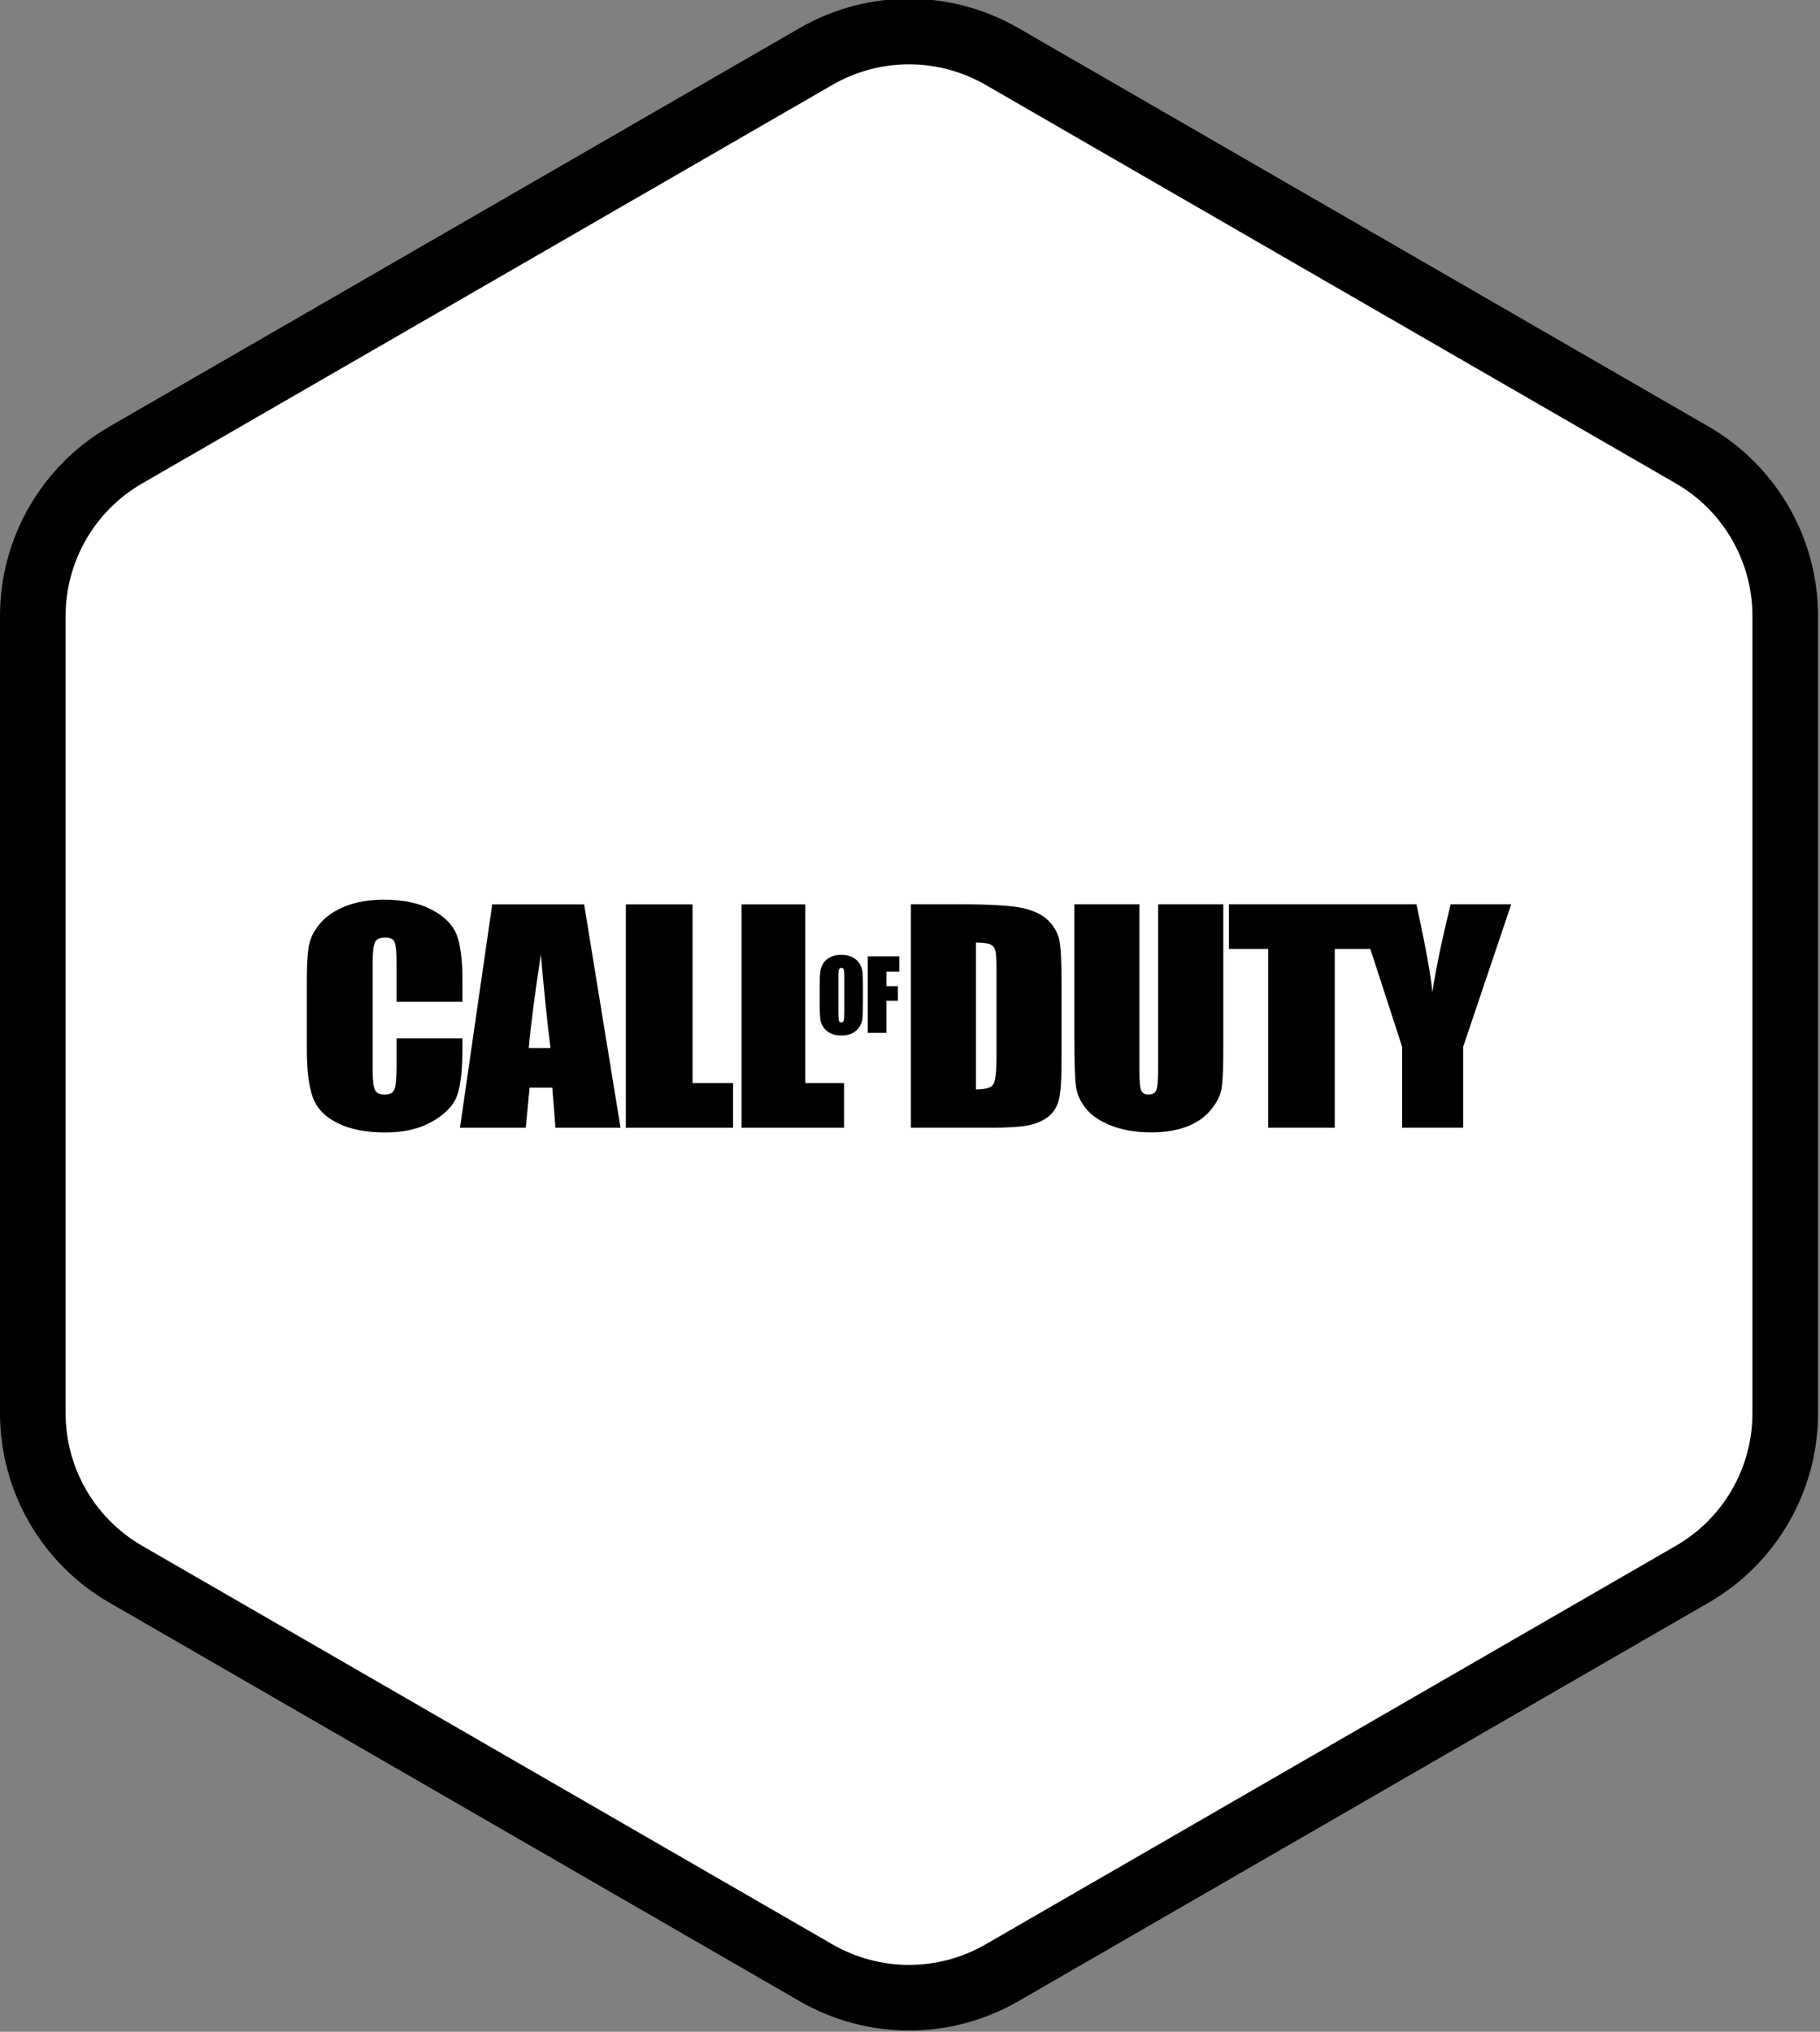 <?xml version="1.0" encoding="UTF-8" standalone="no"?>
<!DOCTYPE svg PUBLIC "-//W3C//DTD SVG 1.1//EN" "http://www.w3.org/Graphics/SVG/1.1/DTD/svg11.dtd">
<!-- Created with Vectornator (http://vectornator.io/) -->
<svg height="100%" stroke-miterlimit="10" style="fill-rule:nonzero;clip-rule:evenodd;stroke-linecap:round;stroke-linejoin:round;" version="1.1" viewBox="0 0 86 96" width="100%" xml:space="preserve" xmlns="http://www.w3.org/2000/svg" xmlns:xlink="http://www.w3.org/1999/xlink">
<rect x="0" y="0" width="86" height="96" fill="#808080" stroke="none"/>
<defs/>
<clipPath id="ArtboardFrame">
<rect height="96" width="86" x="0" y="0"/>
</clipPath>
<g clip-path="url(#ArtboardFrame)" id="Layer-1">
<g opacity="0">
<path d="M39 2.25C41.475 0.821 44.525 0.821 47 2.25L80.569 21.631C83.044 23.06 84.569 25.701 84.569 28.559L84.569 67.322C84.569 70.18 83.044 72.821 80.569 74.25L47 93.631C44.525 95.06 41.475 95.06 39 93.631L5.431 74.25C2.955 72.821 1.431 70.18 1.431 67.322L1.431 28.559C1.431 25.701 2.955 23.06 5.431 21.631L39 2.25Z" fill="#ffffff" fill-rule="nonzero" opacity="1" stroke="none"/>
<path d="M30.661 30.422C26.567 30.297 23.866 34.179 26.167 39.048C26.21 39.108 26.21 39.108 26.207 39.142C25.745 44.835 32.802 62.559 43.806 65.461C52.508 62.952 62.488 48.907 60.994 35.534C55.828 31.497 40.665 29.863 34.626 32.208C33.388 30.962 31.994 30.463 30.661 30.422ZM30.503 31.621C32.176 31.602 33.813 32.627 34.42 34.459C34.55 34.851 34.59 35.027 34.59 35.401C34.608 35.647 34.6 35.894 34.571 36.137C34.569 36.157 34.566 36.177 34.564 36.197C34.558 36.246 34.551 36.294 34.543 36.342C34.473 36.956 34.307 37.371 33.937 37.939C33.577 38.492 33.071 38.94 32.491 39.254C32.475 39.263 32.459 39.27 32.443 39.279C32.418 39.292 32.393 39.305 32.368 39.318C31.862 39.578 31.3 39.733 30.712 39.759C30.383 39.778 30.051 39.756 29.725 39.691C28.548 39.456 27.565 38.689 27.001 37.671C26.984 37.641 26.968 37.61 26.952 37.58C26.944 37.564 26.936 37.549 26.928 37.534C26.639 36.971 26.487 36.348 26.486 35.715C26.486 35.706 26.485 35.697 26.485 35.688C26.485 35.684 26.485 35.682 26.485 35.679C26.486 35.645 26.487 35.612 26.488 35.579C26.512 34.548 26.863 33.69 27.568 32.941C27.596 32.91 27.625 32.881 27.654 32.851C27.659 32.846 27.663 32.841 27.668 32.836C27.67 32.834 27.672 32.833 27.674 32.831C27.803 32.7 27.939 32.581 28.082 32.471C28.091 32.464 28.1 32.457 28.109 32.451C28.136 32.431 28.162 32.41 28.189 32.391C28.896 31.878 29.703 31.63 30.503 31.621L30.503 31.621ZM59.018 35.337C59.31 35.499 59.585 35.664 59.841 35.833L60.127 36.011L60.18 36.932C60.326 39.447 59.926 42.526 59.092 45.322C58.824 46.221 58.617 46.804 57.919 48.623C57.825 48.868 57.776 48.944 57.713 48.917C57.706 48.923 57.7 48.92 57.697 48.91C57.687 48.903 57.675 48.894 57.664 48.882C57.637 48.855 57.616 48.782 57.616 48.718C57.616 48.654 57.5 48.36 57.359 48.066C57.068 47.458 56.295 46.631 55.55 46.102C54.928 45.679 54.205 45.333 53.428 45.1C52.899 44.95 52.394 44.882 51.937 44.905C51.856 44.909 51.785 44.914 51.719 44.92C51.587 44.934 51.46 44.955 51.338 44.983C51.183 45.025 51.031 45.089 50.819 45.193C50.719 45.241 50.633 45.281 50.556 45.313L50.554 45.315C50.394 45.429 50.28 45.458 50.132 45.422C50.129 45.422 50.127 45.421 50.124 45.42C50.101 45.419 50.079 45.418 50.057 45.414C49.928 45.394 49.822 45.351 49.822 45.319C49.822 45.318 49.823 45.316 49.823 45.315L49.787 45.305L49.865 45.24C49.888 45.212 49.923 45.18 49.962 45.146C49.975 45.135 49.989 45.122 50.006 45.109C50.217 44.936 50.583 44.705 50.96 44.518C51.361 44.32 51.524 44.225 51.464 44.124C51.435 44.099 51.401 44.072 51.355 44.041C51.326 44.02 51.297 44.002 51.267 43.984C51.202 43.951 51.124 43.915 51.029 43.873C50.577 43.674 49.413 43.598 48.806 43.729C48.254 43.847 47.585 44.163 47.587 44.303C47.588 44.384 47.861 44.533 48.466 44.784C48.778 44.913 49.014 45.022 49.169 45.107L49.398 45.205L49.376 45.215C49.378 45.223 49.373 45.231 49.365 45.239C49.417 45.293 49.385 45.322 49.266 45.322C49.192 45.322 49.003 45.387 48.846 45.467L48.561 45.612L47.802 45.388C47.385 45.265 47.011 45.134 46.972 45.096C46.968 45.092 46.966 45.087 46.963 45.082C46.947 45.07 46.935 45.059 46.935 45.05C46.935 45.04 46.964 45.006 47.008 44.961C47.047 44.911 47.106 44.851 47.188 44.78C47.264 44.715 47.323 44.656 47.36 44.611C47.378 44.58 47.386 44.553 47.385 44.531C47.376 44.53 47.367 44.528 47.36 44.525C47.3 44.51 47.283 44.434 47.3 44.343C47.298 44.264 47.314 44.178 47.353 44.118C47.391 44.058 47.571 43.956 47.795 43.851C47.82 43.839 47.846 43.828 47.872 43.816C47.906 43.801 47.939 43.786 47.975 43.771C47.995 43.763 48.014 43.755 48.035 43.746C48.291 43.641 48.565 43.546 48.756 43.509C49.239 43.414 49.388 43.287 49.258 43.08C49.142 42.893 49.136 42.897 49.462 42.928C49.509 42.933 49.543 42.934 49.576 42.936C49.687 42.926 49.734 42.901 49.711 42.863C49.709 42.86 49.709 42.855 49.709 42.848C49.708 42.845 49.708 42.842 49.706 42.838C49.675 42.757 49.798 42.582 50.102 42.272C50.344 42.024 50.588 41.759 50.642 41.682C50.66 41.658 50.675 41.639 50.689 41.623C50.704 41.588 50.739 41.573 50.754 41.583C50.817 41.572 50.918 41.61 51.154 41.7C51.327 41.766 51.434 41.808 51.504 41.829C51.584 41.83 51.64 41.8 51.626 41.758C51.626 41.7 51.381 41.559 51.048 41.425C50.435 41.139 49.793 40.816 49.215 40.625C48.695 40.439 48.333 40.368 47.87 40.252C47.842 40.252 47.822 40.257 47.807 40.267C47.801 40.273 47.796 40.279 47.792 40.286C47.768 40.325 47.779 40.366 47.821 40.407C47.845 40.423 47.876 40.436 47.914 40.446C47.967 40.459 48.008 40.479 48.036 40.504C48.066 40.524 48.054 40.559 48.056 40.604C48.024 40.69 48.009 40.685 47.969 40.752C47.888 40.82 47.843 40.831 47.698 40.736C47.491 40.6 47.484 40.573 47.583 40.312C47.648 40.141 47.624 40.109 47.24 39.861C47.013 39.715 46.623 39.538 46.373 39.467L46.077 39.384C46.019 39.379 45.971 39.381 45.933 39.391C45.913 39.403 45.897 39.422 45.878 39.446L45.85 39.521C45.823 39.591 45.806 39.646 45.797 39.694C45.797 39.705 45.797 39.715 45.798 39.727C45.802 39.773 45.809 39.809 45.819 39.841C45.832 39.858 45.846 39.874 45.863 39.889C45.909 39.92 45.976 39.945 46.07 39.973C46.366 40.062 46.397 40.099 46.301 40.25C46.291 40.265 46.274 40.276 46.251 40.282C46.25 40.282 46.249 40.283 46.249 40.284C46.244 40.288 46.227 40.288 46.203 40.286C46.115 40.285 45.962 40.247 45.705 40.165C44.663 39.834 42.485 39.45 41.5 39.412C41.493 39.412 41.486 39.411 41.48 39.411C41.429 39.41 41.383 39.41 41.34 39.41C41.316 39.41 41.293 39.41 41.271 39.411C41.222 39.417 41.168 39.426 41.108 39.438C41.144 39.459 41.285 39.499 41.56 39.576C42.201 39.755 42.722 39.974 42.8 40.091C42.812 40.101 42.821 40.109 42.821 40.115C42.821 40.115 42.819 40.116 42.819 40.117C42.82 40.119 42.823 40.121 42.823 40.123L42.822 40.123C42.827 40.132 42.828 40.141 42.821 40.147C42.816 40.151 42.744 40.192 42.7 40.218C42.565 40.314 42.317 40.466 42.03 40.626C41.514 40.892 41.315 41.11 40.967 41.139C40.89 41.174 40.583 41.064 40.5 41.065C40.471 41.065 40.391 41.042 40.295 41.012C40.127 40.982 39.913 40.905 39.559 40.752C39.439 40.701 39.331 40.652 39.232 40.606C39.018 40.514 38.856 40.436 38.855 40.414C38.855 40.413 38.857 40.411 38.857 40.41C38.857 40.41 38.855 40.408 38.855 40.408C38.893 40.345 38.909 40.345 38.962 40.32C39.186 40.18 40.036 39.91 40.541 39.735C40.926 39.602 40.928 39.505 40.912 39.49C40.897 39.474 40.549 39.583 40.139 39.731C39.783 39.86 39.499 39.941 39.212 39.993C38.915 40.056 38.655 40.082 38.426 40.073C38.091 40.089 37.973 40.085 37.63 39.871C36.911 39.423 35.82 39.071 35.655 39.209C35.605 39.251 35.564 39.263 35.558 39.328C35.555 39.382 35.563 39.45 35.579 39.534C35.583 39.556 35.584 39.568 35.588 39.587C35.593 39.607 35.595 39.625 35.597 39.639C35.598 39.643 35.598 39.648 35.598 39.651C35.612 39.764 35.587 39.772 35.49 39.733C35.458 39.719 35.393 39.696 35.324 39.67C35.24 39.642 35.144 39.608 35.047 39.576C34.983 39.555 34.925 39.532 34.872 39.51C34.787 39.479 34.718 39.453 34.694 39.441C34.691 39.44 34.681 39.436 34.68 39.435C34.68 39.435 34.68 39.435 34.68 39.435C34.68 39.435 34.679 39.434 34.679 39.434C34.677 39.432 34.68 39.424 34.685 39.412C34.675 39.404 34.669 39.397 34.669 39.391C34.669 39.359 34.778 39.178 34.913 38.989C35.205 38.579 35.431 38.155 35.595 37.712C35.608 37.677 35.62 37.642 35.633 37.606C35.642 37.58 35.651 37.554 35.659 37.528C35.668 37.502 35.675 37.476 35.684 37.45C35.841 36.941 35.918 36.405 35.918 35.832C35.918 34.902 35.789 34.294 35.425 33.506C35.39 33.429 35.357 33.355 35.329 33.287C35.292 33.209 35.26 33.136 35.237 33.078C35.203 33.016 35.184 32.965 35.19 32.945L35.181 32.928L35.209 32.923C35.209 32.923 35.209 32.922 35.209 32.922C39.515 31.218 52.615 31.781 59.019 35.337L59.018 35.337ZM34.172 39.203C34.196 39.203 34.219 39.215 34.24 39.236C34.24 39.236 34.24 39.236 34.24 39.236C34.241 39.237 34.241 39.237 34.242 39.237C34.243 39.238 34.243 39.24 34.244 39.241C34.314 39.311 34.308 39.355 34.217 39.456C34.213 39.461 34.208 39.468 34.203 39.473C34.177 39.528 34.143 39.59 34.098 39.664C33.798 40.152 33.75 40.38 33.932 40.445C33.936 40.446 33.94 40.448 33.944 40.449C33.948 40.451 33.951 40.452 33.955 40.454C33.984 40.464 34.008 40.475 34.026 40.494C34.071 40.534 34.079 40.596 34.068 40.736C34.067 40.847 34.059 41.001 34.044 41.231C34.017 41.649 33.993 41.905 33.95 42.061C33.945 42.128 33.931 42.168 33.898 42.19C33.849 42.268 33.783 42.29 33.687 42.29C33.658 42.29 33.635 42.29 33.614 42.288L33.511 42.3L33.522 42.207C33.515 42.151 33.526 42.059 33.545 41.9C33.56 41.785 33.565 41.69 33.562 41.617C33.551 41.556 33.536 41.503 33.515 41.464C33.514 41.462 33.513 41.46 33.512 41.459C33.51 41.457 33.508 41.452 33.506 41.449C33.504 41.445 33.502 41.441 33.499 41.436C33.49 41.417 33.483 41.391 33.477 41.359C33.497 40.931 33.495 40.42 33.584 40.087C33.612 40.022 33.643 39.952 33.682 39.871C33.851 39.518 33.985 39.309 34.09 39.236C34.096 39.232 34.101 39.229 34.106 39.226C34.108 39.224 34.111 39.222 34.113 39.221C34.134 39.209 34.153 39.203 34.172 39.203L34.172 39.203ZM35.935 39.332C36.111 39.332 37.54 39.913 37.629 40.02C37.703 40.109 37.674 40.126 37.437 40.127C37.283 40.127 37.093 40.14 37.013 40.156C36.934 40.171 36.804 40.169 36.725 40.151C36.544 40.11 36.363 40.052 36.207 39.99C36.176 39.981 36.148 39.971 36.123 39.962C35.96 39.886 35.782 39.841 35.75 39.69C35.75 39.557 35.784 39.446 35.837 39.385C35.858 39.353 35.88 39.337 35.935 39.332ZM34.681 39.837L34.68 39.837C34.721 39.837 34.921 39.884 35.126 39.941C35.33 39.999 35.637 40.081 35.807 40.125C35.977 40.169 36.099 40.231 36.079 40.264C36.059 40.297 35.853 40.345 35.621 40.371C35.239 40.414 34.964 40.532 34.899 40.673C34.898 40.674 34.898 40.675 34.898 40.676C34.897 40.677 34.897 40.677 34.897 40.677C34.893 40.699 34.894 40.722 34.899 40.745C34.907 40.784 35.035 40.899 35.208 41.032C35.221 41.041 35.234 41.05 35.248 41.059C35.736 41.359 36.208 41.804 36.435 42.175C36.49 42.25 36.54 42.324 36.581 42.393C36.646 42.469 36.697 42.49 36.752 42.467C36.77 42.459 36.796 42.45 36.82 42.442C36.823 42.44 36.825 42.439 36.828 42.437C36.85 42.426 36.867 42.419 36.883 42.415C36.887 42.414 36.892 42.412 36.895 42.411C36.897 42.411 36.899 42.411 36.901 42.411C36.903 42.411 36.905 42.411 36.907 42.411C36.938 42.401 36.97 42.389 36.995 42.382C37.065 42.362 37.121 42.304 37.121 42.252C37.121 42.202 37.172 42.114 37.24 42.023C37.271 41.978 37.305 41.937 37.343 41.9C37.437 41.797 37.537 41.713 37.588 41.713C37.639 41.713 37.721 41.762 37.771 41.822C37.778 41.83 37.78 41.834 37.785 41.841C37.878 41.907 37.771 41.93 37.719 41.93C37.34 42.024 37.229 42.305 37.214 42.578C37.208 42.696 37.336 42.832 37.401 42.879C37.486 42.932 37.688 42.931 37.688 42.961C37.694 43.019 37.398 42.976 37.274 42.913C37.169 42.859 37.144 42.476 37.07 42.511C37.013 42.538 37.004 42.826 37.088 42.943C37.197 43.095 37.419 43.19 37.612 43.145L37.612 43.145L37.613 43.145C37.619 43.145 37.624 43.144 37.63 43.144C37.735 43.115 37.872 43.035 37.98 42.936C38.253 42.717 38.231 42.391 38.134 42.074L38.134 42.074L38.194 42.074L39.089 42.072C39.255 42.072 39.374 42.07 39.486 42.068C39.586 42.065 39.676 42.062 39.746 42.056C39.823 42.049 39.886 42.041 39.93 42.033C39.935 42.032 39.937 42.031 39.941 42.029C39.959 42.015 39.948 41.997 39.916 41.973C39.801 41.924 39.524 41.845 39.212 41.775C38.816 41.685 38.493 41.582 38.493 41.545C38.493 41.466 39.036 41.529 39.752 41.691C40.069 41.762 40.204 41.808 40.38 41.956C40.397 41.968 40.414 41.983 40.431 41.997C40.433 41.999 40.435 42.001 40.436 42.002C40.51 42.063 40.588 42.14 40.688 42.246C40.908 42.479 41.037 42.585 41.188 42.639C41.221 42.647 41.255 42.652 41.29 42.652C41.701 42.652 42.49 43.421 43.023 44.29C43.091 44.398 43.155 44.507 43.215 44.617C43.263 44.702 43.305 44.783 43.339 44.86C43.346 44.875 43.355 44.891 43.362 44.906C43.38 44.945 43.398 44.983 43.417 45.02C43.566 45.284 43.723 45.498 43.863 45.626C44.211 45.943 44.154 45.946 43.273 45.656L42.606 45.435L42.606 44.952C42.606 44.826 42.601 44.726 42.59 44.635C42.575 44.543 42.555 44.455 42.531 44.37C42.496 44.267 42.445 44.157 42.371 44.016C42.183 43.652 42.049 43.503 41.686 43.255C41.551 43.163 41.432 43.088 41.319 43.027C41.296 43.015 41.274 43.004 41.25 42.992C41.168 42.954 41.096 42.923 41.026 42.895C40.78 42.809 40.511 42.771 40.099 42.744C39.895 42.731 39.756 42.725 39.644 42.731C39.624 42.733 39.606 42.735 39.587 42.737C39.573 42.739 39.558 42.739 39.544 42.742C39.521 42.745 39.5 42.751 39.478 42.755C39.465 42.758 39.452 42.761 39.439 42.764C39.436 42.765 39.433 42.766 39.43 42.767C39.336 42.795 39.241 42.839 39.108 42.906C38.89 43.017 38.571 43.242 38.399 43.406L38.087 43.706L38.04 43.702L38.038 43.704L37.913 43.691L37.478 43.653C36.884 43.601 36.864 43.604 36.668 43.791C36.561 43.892 36.494 43.936 36.433 43.935C36.377 43.955 36.344 43.941 36.323 43.895C36.243 43.858 36.126 43.861 35.969 43.903C35.643 43.99 35.333 43.936 35.05 43.744C35.017 43.725 34.986 43.704 34.956 43.681C34.889 43.632 34.831 43.578 34.783 43.519C34.595 43.335 34.584 43.276 34.625 43.061C34.635 43.003 34.652 42.951 34.67 42.907C34.675 42.844 34.694 42.807 34.739 42.805C34.747 42.8 34.755 42.796 34.762 42.796C34.811 42.796 35.017 42.908 35.221 43.045C35.524 43.249 35.584 43.27 35.555 43.158C35.531 43.066 35.592 42.948 35.685 42.85C35.701 42.831 35.718 42.813 35.736 42.797C35.79 42.746 35.853 42.708 35.921 42.689C35.975 42.669 36.028 42.66 36.075 42.669L36.177 42.689C36.202 42.681 36.21 42.666 36.207 42.643L36.042 42.406C35.927 42.241 35.749 42.047 35.565 41.871C35.244 41.575 34.911 41.332 34.836 41.38C34.814 41.415 34.768 41.677 34.732 41.978C34.645 42.705 34.636 42.724 34.408 42.724L34.364 42.724C34.363 42.724 34.362 42.724 34.361 42.724C34.36 42.724 34.359 42.724 34.358 42.724L34.316 42.724L34.213 42.736L34.222 42.637L34.253 42.254C34.255 42.228 34.255 42.204 34.257 42.178C34.257 42.173 34.256 42.17 34.256 42.164C34.252 42.028 34.25 41.909 34.247 41.792C34.242 41.767 34.235 41.749 34.227 41.744C34.224 41.743 34.222 41.738 34.22 41.735C34.173 41.681 34.157 41.505 34.165 41.292C34.164 41.267 34.163 41.242 34.163 41.216C34.163 40.82 34.202 40.651 34.377 40.298C34.456 40.104 34.517 39.986 34.587 39.926C34.618 39.873 34.643 39.837 34.651 39.837C34.652 39.837 34.667 39.841 34.67 39.842C34.674 39.84 34.678 39.837 34.681 39.837L34.681 39.837ZM27.105 40.002C27.289 40.149 27.52 40.253 27.676 40.347C27.896 40.479 28.098 40.59 28.291 40.685C28.694 40.87 29.104 41.007 29.485 41.081C29.804 41.135 30.148 41.157 30.555 41.155C30.997 41.154 31.397 41.116 31.765 41.042C32.035 40.974 32.336 40.883 32.59 40.793C32.681 40.756 32.769 40.715 32.855 40.672C32.955 40.621 33.052 40.575 33.128 40.541C33.191 40.467 33.24 40.492 33.307 40.49L33.313 40.495L33.317 40.498L33.307 40.615C33.314 40.705 33.315 40.837 33.309 40.983L33.311 41.05C33.314 41.168 33.315 41.284 33.316 41.395C33.32 41.437 33.326 41.475 33.332 41.507C33.341 41.538 33.352 41.558 33.366 41.566C33.424 41.602 33.426 41.672 33.372 41.814C33.306 41.988 33.287 42.288 33.307 42.578C33.32 42.752 33.346 42.925 33.386 43.063C33.4 43.111 33.416 43.155 33.433 43.192C33.625 43.61 34.131 44.08 34.656 44.329C34.687 44.344 34.713 44.356 34.741 44.369C34.831 44.406 34.922 44.437 35.013 44.462C35.143 44.493 35.275 44.513 35.405 44.52C35.456 44.517 35.509 44.514 35.571 44.509C35.778 44.493 35.965 44.453 36.134 44.391C36.185 44.369 36.237 44.344 36.294 44.316C36.35 44.287 36.398 44.264 36.441 44.243C36.473 44.226 36.502 44.211 36.528 44.199C36.604 44.147 36.651 44.128 36.718 44.14C36.769 44.141 36.818 44.159 36.884 44.192C36.889 44.195 36.894 44.197 36.9 44.2C36.961 44.231 37.067 44.273 37.178 44.311C37.252 44.335 37.327 44.357 37.39 44.37C37.419 44.377 37.444 44.383 37.467 44.389C37.553 44.399 37.607 44.424 37.631 44.467C37.676 44.499 37.683 44.535 37.662 44.586C37.647 44.624 37.634 44.666 37.621 44.711C37.553 45.245 37.554 45.891 37.629 46.16C37.85 46.95 39.052 47.827 39.957 47.879C39.986 47.88 40.012 47.88 40.043 47.88C40.117 47.88 40.191 47.874 40.264 47.866C40.38 47.851 40.497 47.825 40.613 47.79C40.731 47.75 40.852 47.7 40.978 47.638C41.109 47.574 41.23 47.504 41.343 47.43C41.733 47.159 42.073 46.785 42.287 46.356C42.305 46.32 42.305 46.321 42.321 46.288C42.411 46.106 42.501 45.925 42.504 45.916C42.504 45.916 42.506 45.917 42.507 45.917C42.507 45.916 42.51 45.91 42.51 45.91C42.51 45.91 42.511 45.91 42.511 45.91L42.512 45.909C42.514 45.904 42.526 45.908 42.543 45.915L42.547 45.906L42.614 45.949C42.673 45.977 42.75 46.019 42.835 46.068C43.3 46.339 43.782 46.442 44.117 46.341C44.161 46.328 44.197 46.319 44.233 46.313C44.235 46.312 44.238 46.312 44.241 46.311C44.417 46.281 44.552 46.351 45.176 46.705C45.608 46.951 46.303 47.272 46.719 47.419L47.477 47.687L47.48 47.709L47.513 47.721L47.514 47.945L47.531 48.059C47.555 48.227 47.589 48.371 47.639 48.5C47.714 48.669 47.819 48.829 47.943 48.956C48.033 49.039 48.144 49.123 48.268 49.203C48.355 49.258 48.454 49.312 48.563 49.367C48.67 49.421 48.779 49.47 48.885 49.512C49.23 49.637 49.542 49.648 49.846 49.544C49.954 49.501 50.064 49.447 50.169 49.388C50.342 49.281 50.531 49.13 50.603 49.038C50.681 48.939 50.765 48.858 50.789 48.858C50.813 48.858 50.947 48.984 51.087 49.139C51.1 49.153 51.114 49.167 51.128 49.181L51.256 49.298C51.387 49.419 51.522 49.528 51.661 49.628C51.833 49.748 52.018 49.86 52.209 49.959C52.766 50.226 53.425 50.393 54.164 50.449C54.618 50.483 54.944 50.531 55.194 50.608C55.24 50.62 55.281 50.635 55.319 50.651C55.365 50.669 55.409 50.689 55.45 50.71C55.681 50.818 55.836 50.969 55.947 51.178C56.228 51.64 56.151 52.214 55.708 52.984C54.857 54.461 53.558 56.318 52.41 57.698C52.241 57.9 51.972 58.195 51.67 58.517C51.654 58.534 51.637 58.553 51.621 58.57C51.457 58.747 51.255 58.956 51.042 59.17C50.377 59.853 49.736 60.476 49.672 60.476C49.669 60.476 49.665 60.473 49.662 60.47C49.658 60.472 49.653 60.476 49.651 60.476C49.647 60.476 49.643 60.47 49.639 60.462L49.635 60.465L49.618 60.479L49.618 60.479L49.606 60.489L49.606 60.486L49.605 60.143C49.605 60.14 49.605 60.137 49.605 60.133C49.601 58.822 48.699 57.255 46.998 55.602C44.029 52.718 39.51 50.448 35.209 49.683C33.405 49.362 32.384 49.13 31.556 48.825C31.138 48.681 30.796 48.527 30.476 48.345C30.317 48.258 30.168 48.166 30.028 48.069C29.937 48.008 29.85 47.945 29.765 47.879C29.488 47.673 29.251 47.447 29.043 47.184C28.865 46.969 28.712 46.741 28.587 46.502C28.463 46.265 28.327 45.905 28.188 45.457C28.168 45.395 28.148 45.331 28.129 45.266C28.114 45.216 28.099 45.167 28.084 45.115C28.082 45.107 28.08 45.098 28.077 45.09C27.915 44.522 27.749 43.843 27.59 43.084C27.382 42.084 27.105 40.363 27.103 40.111C27.109 40.065 27.092 40.021 27.105 40.002L27.105 40.002ZM43.354 40.255L43.675 40.279C43.917 40.274 44.243 40.314 44.794 40.378C45.046 40.407 45.246 40.434 45.408 40.461C45.589 40.488 45.733 40.513 45.797 40.531C45.813 40.536 45.829 40.548 45.846 40.568C45.957 40.614 45.998 40.668 45.998 40.739C45.998 40.795 46.075 41.087 46.17 41.386L46.343 41.93L45.916 41.93C45.863 41.93 45.82 41.932 45.777 41.934C45.65 41.941 45.549 41.96 45.487 41.989C45.469 42 45.456 42.014 45.45 42.029C45.422 42.101 45.189 42.141 44.604 42.175C44.16 42.201 43.634 42.239 43.436 42.26C43.394 42.264 43.354 42.266 43.316 42.268C43.308 42.268 43.3 42.268 43.292 42.268C43.156 42.282 43.046 42.229 42.922 42.235L42.847 42.172C42.56 42.01 42.217 41.707 42.059 41.498C42.041 41.48 42.032 41.47 42.022 41.459L41.903 41.334C41.979 41.208 42.098 41.142 42.198 41.063C42.209 41.054 42.222 41.044 42.235 41.033C42.347 40.943 42.491 40.838 42.665 40.721C42.686 40.707 42.701 40.697 42.722 40.683L43.354 40.255ZM48.301 40.581C48.333 40.58 48.37 40.584 48.415 40.591C48.675 40.654 50.645 41.228 50.471 41.571C50.336 41.823 49.603 42.363 49.401 42.359C49.4 42.359 49.398 42.359 49.397 42.359C49.389 42.36 49.38 42.363 49.373 42.363C49.361 42.363 49.344 42.357 49.325 42.349C49.3 42.341 49.271 42.328 49.24 42.31C49.122 42.252 48.974 42.142 48.794 41.979C48.488 41.701 48.379 41.551 48.379 41.411C48.379 41.382 48.375 41.354 48.368 41.326C48.367 41.324 48.367 41.322 48.367 41.321C48.359 41.292 48.347 41.264 48.332 41.237C48.306 41.201 48.274 41.164 48.236 41.126C48.223 41.113 48.213 41.102 48.201 41.091C48.2 41.09 48.199 41.089 48.197 41.087C48.108 41.023 48.066 40.984 48.057 40.934C48.047 40.906 48.053 40.877 48.072 40.839C48.081 40.815 48.092 40.788 48.107 40.756C48.165 40.63 48.207 40.584 48.301 40.581L48.301 40.581ZM46.828 41.242C46.852 41.242 46.876 41.245 46.896 41.251C46.997 41.281 47.128 41.362 47.268 41.474C47.334 41.524 47.401 41.581 47.469 41.645C47.607 41.773 47.74 41.922 47.85 42.076C47.881 42.117 47.91 42.158 47.94 42.2C47.954 42.221 47.963 42.238 47.974 42.256C48.183 42.559 48.105 42.566 47.708 42.33C47.556 42.241 47.257 42.128 47.041 42.08C46.671 41.997 46.645 41.976 46.562 41.7C46.522 41.563 46.504 41.487 46.513 41.433C46.508 41.355 46.547 41.334 46.646 41.281C46.667 41.27 46.691 41.263 46.716 41.258C46.753 41.248 46.792 41.242 46.828 41.242ZM52.319 41.753C52.119 41.753 51.998 41.757 51.921 41.77C51.894 41.778 51.87 41.787 51.852 41.797C51.845 41.819 51.843 41.846 51.843 41.882C51.843 41.927 51.85 41.963 51.868 41.993C51.894 42.017 51.928 42.042 51.967 42.07C52.015 42.086 52.084 42.114 52.167 42.153C52.312 42.203 52.495 42.288 52.601 42.356C52.688 42.413 52.774 42.463 52.825 42.486C52.835 42.487 52.844 42.487 52.853 42.486C52.893 42.468 52.957 42.42 53.029 42.358C53.073 42.311 53.119 42.26 53.169 42.2L53.375 41.953C53.376 41.949 53.378 41.946 53.379 41.943C53.384 41.92 53.385 41.9 53.38 41.882L53.084 41.805C53.017 41.787 52.925 41.772 52.828 41.758C52.744 41.755 52.652 41.754 52.547 41.753L52.547 41.753C52.462 41.753 52.386 41.753 52.319 41.753L52.319 41.753ZM43.899 42.792L45.327 43.008C46.113 43.127 46.927 43.246 47.136 43.272C47.573 43.327 47.677 43.419 47.444 43.433C47.439 43.434 47.432 43.434 47.426 43.434C47.358 43.437 47.265 43.434 47.145 43.423C46.891 43.398 46.096 43.341 45.379 43.296L44.796 43.259C44.464 43.247 44.184 43.241 44.052 43.246C44.031 43.248 44.013 43.251 43.995 43.254L43.709 43.398L43.469 43.52L43.353 43.589L43.417 43.786L43.516 44.059C43.611 44.32 43.688 44.565 43.688 44.603C43.688 44.765 43.562 44.649 43.42 44.357C43.336 44.184 43.115 43.855 42.928 43.627C42.842 43.52 42.777 43.434 42.732 43.365C42.657 43.277 42.609 43.202 42.624 43.187C42.624 43.187 42.627 43.185 42.628 43.185L42.619 43.173L42.681 43.155C42.733 43.125 43.023 43.032 43.332 42.947L43.85 42.805L43.869 42.8L43.87 42.8L43.899 42.792ZM36.192 42.9C36.166 42.899 36.142 42.909 36.116 42.929C36.094 42.95 36.069 42.977 36.038 43.014C36.032 43.02 36.027 43.026 36.022 43.033C35.948 43.149 35.953 43.283 36.047 43.341C36.102 43.376 36.097 43.41 36.029 43.453C36.012 43.464 36.001 43.473 35.994 43.48C35.996 43.494 36.007 43.504 36.024 43.51C36.026 43.51 36.028 43.511 36.03 43.511C36.039 43.511 36.048 43.512 36.058 43.512C36.067 43.512 36.077 43.513 36.086 43.512C36.127 43.51 36.169 43.502 36.211 43.489C36.217 43.487 36.223 43.485 36.23 43.483C36.292 43.457 36.355 43.417 36.4 43.373C36.488 43.284 36.533 43.224 36.534 43.17C36.529 43.143 36.517 43.116 36.497 43.088C36.469 43.056 36.424 43.022 36.362 42.981C36.281 42.928 36.233 42.902 36.192 42.9L36.192 42.9ZM35.905 42.915C35.888 42.912 35.863 42.923 35.827 42.952L35.822 42.981C35.765 43.16 35.638 43.257 35.842 43.496C35.896 43.522 35.916 43.487 35.919 43.419C35.744 43.227 35.912 43.151 35.934 42.959C35.931 42.934 35.922 42.918 35.905 42.915ZM49.711 43.093C49.647 43.096 49.585 43.118 49.547 43.162C49.532 43.181 49.52 43.202 49.513 43.227C49.505 43.258 49.501 43.283 49.502 43.302C49.503 43.319 49.51 43.332 49.521 43.342C49.523 43.343 49.524 43.346 49.526 43.347C49.548 43.362 49.588 43.369 49.651 43.371C49.658 43.372 49.666 43.372 49.673 43.372C49.69 43.373 49.706 43.373 49.726 43.373C49.728 43.373 49.729 43.373 49.731 43.373C49.87 43.372 49.932 43.356 49.955 43.302C49.958 43.287 49.958 43.269 49.953 43.247C49.935 43.151 49.837 43.098 49.738 43.093L49.738 43.093C49.729 43.093 49.72 43.093 49.711 43.093L49.711 43.093ZM40.897 44.095L40.897 44.095C40.908 44.095 40.917 44.096 40.928 44.096C40.928 44.096 40.928 44.096 40.928 44.096C40.93 44.096 40.932 44.096 40.934 44.096C40.947 44.096 40.959 44.095 40.97 44.096C41.003 44.094 41.031 44.097 41.049 44.106C41.074 44.111 41.09 44.118 41.09 44.125C41.09 44.127 41.088 44.132 41.087 44.135C41.089 44.138 41.09 44.141 41.09 44.144C41.09 44.254 40.49 45.105 40.414 45.1C40.37 45.098 40.21 45.012 40.06 44.909L39.787 44.722L39.832 44.674L39.828 44.67L39.865 44.639L39.946 44.553C40.058 44.433 40.26 44.308 40.459 44.218C40.468 44.213 40.48 44.207 40.488 44.203C40.538 44.179 40.593 44.16 40.649 44.144C40.743 44.113 40.829 44.095 40.897 44.095L40.897 44.095ZM41.462 44.224L41.483 44.243C41.484 44.243 41.486 44.244 41.487 44.244C41.492 44.242 41.497 44.239 41.501 44.239C41.501 44.239 41.501 44.239 41.502 44.239C41.502 44.239 41.502 44.239 41.502 44.239C41.504 44.239 41.506 44.24 41.507 44.24C41.65 44.252 41.919 44.657 41.993 44.954C41.995 44.959 41.996 44.964 41.998 44.969C42.018 45.028 42.029 45.074 42.028 45.111C42.028 45.113 42.028 45.116 42.028 45.119C42.028 45.122 42.028 45.125 42.028 45.129C42.028 45.132 42.028 45.135 42.028 45.138C42.028 45.142 42.027 45.145 42.027 45.148C42.026 45.15 42.026 45.152 42.026 45.155L42.026 45.155C42.026 45.156 42.026 45.158 42.027 45.159C42.027 45.16 42.026 45.161 42.026 45.162C42.025 45.172 42.025 45.183 42.024 45.193C42.026 45.25 42.017 45.282 41.996 45.297C41.989 45.306 41.982 45.31 41.974 45.308C41.974 45.308 41.969 45.308 41.968 45.308C41.953 45.31 41.935 45.311 41.912 45.309C41.837 45.302 41.581 45.278 41.343 45.255C41.316 45.252 41.293 45.248 41.267 45.245C41.127 45.24 41.039 45.228 40.993 45.207C40.964 45.197 40.947 45.186 40.946 45.173C40.923 45.162 40.91 45.151 40.91 45.141C40.91 45.058 41.1 44.736 41.267 44.5C41.339 44.384 41.405 44.29 41.443 44.255L41.462 44.224ZM39.58 45.082L39.616 45.116C39.731 45.165 39.961 45.375 40.046 45.501C40.062 45.521 40.074 45.538 40.077 45.55C40.078 45.553 40.08 45.556 40.08 45.558C40.08 45.558 40.08 45.559 40.08 45.559C40.08 45.559 40.08 45.559 40.08 45.559C40.08 45.561 40.079 45.564 40.078 45.566C40.079 45.569 40.08 45.573 40.08 45.575C40.08 45.639 39.887 45.953 39.709 46.208C39.589 46.393 39.482 46.548 39.463 46.548C39.459 46.548 39.453 46.544 39.446 46.538C39.438 46.545 39.431 46.548 39.426 46.548C39.399 46.548 39.356 46.418 39.331 46.258C39.305 46.099 39.304 45.88 39.328 45.771C39.378 45.546 39.431 45.364 39.479 45.247C39.483 45.239 39.486 45.23 39.489 45.222C39.493 45.214 39.496 45.207 39.5 45.2C39.503 45.192 39.507 45.184 39.51 45.177C39.521 45.152 39.533 45.13 39.545 45.116C39.545 45.115 39.547 45.116 39.547 45.115C39.549 45.113 39.553 45.112 39.558 45.112C39.561 45.11 39.564 45.108 39.567 45.107L39.574 45.09L39.577 45.092L39.58 45.082ZM46.666 45.282L46.739 45.316C46.746 45.314 46.751 45.315 46.753 45.318C46.755 45.32 46.758 45.323 46.76 45.326L46.981 45.428C47.01 45.441 47.036 45.455 47.062 45.468C47.07 45.471 47.077 45.474 47.085 45.476C47.243 45.523 47.364 45.586 47.353 45.616C47.321 45.7 46.968 46.064 46.7 46.309C46.675 46.336 46.65 46.361 46.626 46.384C46.623 46.387 46.62 46.391 46.617 46.394C46.535 46.484 46.479 46.543 46.476 46.541C46.476 46.541 46.458 46.536 46.457 46.536C46.451 46.539 46.446 46.543 46.443 46.542C46.442 46.542 46.433 46.54 46.432 46.54C46.43 46.54 46.421 46.537 46.418 46.536C46.414 46.537 46.41 46.54 46.407 46.54C46.361 46.535 46.152 46.482 45.944 46.421C45.735 46.361 45.567 46.291 45.57 46.267C45.578 46.203 45.989 45.85 46.325 45.592L46.553 45.386L46.624 45.319L46.625 45.32L46.666 45.282ZM51.575 45.354C51.735 45.354 51.896 45.366 52.039 45.391C52.119 45.405 52.198 45.422 52.277 45.44C52.367 45.456 52.451 45.474 52.525 45.496C52.666 45.538 52.808 45.587 52.95 45.644C54.581 46.267 56.032 47.727 56.422 49.249C56.483 49.484 56.523 49.686 56.512 49.697C56.503 49.705 56.441 49.676 56.361 49.627C56.329 49.611 56.292 49.587 56.251 49.558C55.878 49.32 55.345 49.222 54.044 49.149C54 49.147 53.964 49.144 53.922 49.142C53.619 49.132 53.331 49.109 53.058 49.073C52.505 49.013 52.128 48.928 51.754 48.786C51.69 48.763 51.629 48.738 51.571 48.713C51.564 48.71 51.557 48.707 51.55 48.704C51.358 48.642 51.229 48.516 51.061 48.437L51.064 48.429L51.064 48.429C51.093 48.348 51.109 48.263 51.137 48.201C51.16 48.124 51.195 48.032 51.243 47.915C51.38 47.576 51.446 47.181 51.436 46.843C51.431 46.745 51.421 46.654 51.406 46.57C51.387 46.48 51.364 46.399 51.335 46.325C51.33 46.312 51.324 46.298 51.318 46.286C51.196 46.056 50.803 45.682 50.683 45.682C50.648 45.682 50.621 45.642 50.617 45.592L50.596 45.578L50.612 45.571L50.58 45.549L50.654 45.519C50.776 45.42 51.174 45.352 51.575 45.354L51.575 45.354ZM41.679 45.66L41.679 45.66C41.875 45.657 42.029 45.668 42.029 45.696C42.029 45.702 42.026 45.711 42.025 45.718L42.033 45.718L42.022 45.741C42.001 45.828 41.93 45.967 41.837 46.119C41.786 46.21 41.725 46.304 41.66 46.395C41.652 46.406 41.645 46.417 41.636 46.428C41.621 46.449 41.606 46.468 41.591 46.487C41.548 46.544 41.506 46.597 41.466 46.64C41.362 46.766 41.267 46.863 41.206 46.896L41.18 46.921L41.175 46.907C41.172 46.907 41.169 46.908 41.166 46.908C41.144 46.908 41.051 46.66 40.959 46.357C40.868 46.055 40.819 45.783 40.851 45.753C40.874 45.731 40.973 45.712 41.102 45.697C41.103 45.697 41.104 45.697 41.105 45.696C41.274 45.676 41.494 45.662 41.679 45.66L41.679 45.66ZM47.886 45.788C47.915 45.788 47.946 45.793 47.982 45.8C48.101 45.824 48.21 45.853 48.224 45.866C48.229 45.87 48.217 45.898 48.198 45.935C48.196 45.967 48.164 46.013 48.111 46.084C48.084 46.126 48.054 46.171 48.021 46.219C47.896 46.401 47.746 46.663 47.688 46.801C47.651 46.89 47.622 46.949 47.583 46.986L47.583 46.986C47.566 47.024 47.544 47.039 47.494 47.035C47.493 47.035 47.493 47.035 47.493 47.035C47.481 47.037 47.468 47.038 47.454 47.036C47.418 47.04 47.374 47.036 47.323 47.028C47.274 47.021 47.22 47.013 47.152 47.001C47.025 46.978 46.948 46.949 46.919 46.905L46.919 46.905C46.911 46.898 46.905 46.891 46.902 46.884L46.866 46.873L46.915 46.815C46.932 46.769 46.973 46.713 47.037 46.644C47.142 46.532 47.349 46.286 47.497 46.099C47.677 45.871 47.751 45.795 47.859 45.788L47.859 45.788C47.868 45.787 47.877 45.787 47.886 45.788L47.886 45.788ZM40.334 46.043L40.334 46.043C40.334 46.043 40.335 46.044 40.336 46.044C40.336 46.044 40.337 46.043 40.337 46.043C40.37 46.043 40.438 46.154 40.51 46.3C40.645 46.561 40.802 46.941 40.802 47.054C40.802 47.098 40.685 47.119 40.531 47.121C40.503 47.122 40.472 47.121 40.44 47.12C40.428 47.12 40.416 47.12 40.404 47.12C40.387 47.119 40.37 47.117 40.352 47.116C40.156 47.103 39.948 47.067 39.846 47.012C39.804 46.989 39.768 46.966 39.736 46.943C39.683 46.912 39.648 46.885 39.648 46.871C39.648 46.87 39.648 46.869 39.648 46.868C39.648 46.867 39.648 46.867 39.648 46.867C39.648 46.865 39.649 46.864 39.649 46.863C39.648 46.862 39.648 46.86 39.648 46.859C39.648 46.776 40.054 46.279 40.245 46.106C40.28 46.072 40.308 46.048 40.318 46.047C40.319 46.047 40.319 46.048 40.32 46.048C40.325 46.046 40.331 46.043 40.334 46.043L40.334 46.043ZM50.478 46.542L50.478 46.542C50.497 46.541 50.511 46.545 50.522 46.553C50.603 46.567 50.558 46.634 50.315 46.945C50.259 47.016 50.211 47.073 50.167 47.124C50.073 47.244 49.987 47.337 49.957 47.339C49.956 47.339 49.952 47.337 49.95 47.337C49.87 47.354 49.799 47.237 49.781 47.182C49.741 47.055 49.786 46.975 50.005 46.785C50.151 46.659 50.343 46.556 50.442 46.55C50.455 46.546 50.467 46.543 50.478 46.542L50.478 46.542ZM50.801 46.62L50.801 46.62C50.803 46.62 50.806 46.622 50.808 46.623C51.044 46.789 51.112 47.242 51.049 47.486L50.652 47.486L50.651 47.486L50.649 47.486C50.628 47.486 50.608 47.485 50.588 47.484C50.504 47.482 50.433 47.478 50.383 47.47C50.298 47.459 50.237 47.443 50.226 47.425C50.343 47.145 50.53 46.788 50.788 46.629C50.794 46.623 50.798 46.62 50.801 46.62L50.801 46.62ZM49.547 47.414L49.547 47.414C49.578 47.414 49.601 47.432 49.618 47.464C49.631 47.483 49.64 47.513 49.645 47.551C49.646 47.557 49.646 47.563 49.647 47.57C49.647 47.574 49.648 47.578 49.648 47.582C49.653 47.636 49.651 47.701 49.641 47.773C49.638 47.8 49.632 47.828 49.626 47.858C49.607 47.958 49.577 48.065 49.533 48.173C49.43 48.427 49.347 48.556 49.299 48.559C49.264 48.57 49.245 48.519 49.245 48.401C49.245 48.334 49.264 48.226 49.291 48.109C49.355 47.751 49.475 47.414 49.547 47.414L49.547 47.414ZM50.864 47.742C50.941 47.741 50.996 47.746 51.009 47.758C51.033 47.783 50.999 47.879 50.935 48.002C50.932 48.009 50.927 48.017 50.924 48.025C50.918 48.036 50.911 48.048 50.905 48.06C50.871 48.123 50.83 48.194 50.773 48.284C50.695 48.407 50.622 48.507 50.557 48.585C50.523 48.627 50.494 48.662 50.468 48.685C50.46 48.694 50.452 48.702 50.444 48.71C50.435 48.719 50.427 48.727 50.42 48.733C50.412 48.741 50.404 48.747 50.397 48.753L50.356 48.803L50.351 48.782C50.345 48.784 50.34 48.785 50.336 48.785C50.319 48.785 50.29 48.713 50.259 48.607C50.215 48.385 50.089 48.108 50.145 47.883C50.148 47.866 50.151 47.853 50.157 47.848C50.161 47.843 50.17 47.839 50.181 47.834C50.181 47.834 50.182 47.834 50.182 47.833C50.218 47.818 50.285 47.803 50.364 47.79C50.519 47.764 50.725 47.743 50.864 47.742L50.864 47.742ZM49.801 48.102C49.802 48.102 49.803 48.103 49.803 48.103C49.809 48.102 49.813 48.103 49.817 48.107C49.817 48.107 49.817 48.108 49.817 48.108C49.818 48.108 49.818 48.108 49.818 48.109C49.852 48.145 49.939 48.369 50.009 48.578C50.033 48.648 50.056 48.718 50.073 48.777C50.073 48.777 50.073 48.778 50.074 48.778C50.085 48.816 50.094 48.851 50.101 48.879C50.107 48.908 50.111 48.929 50.111 48.942C50.111 49.049 49.46 49.01 49.418 48.901C49.416 48.897 49.417 48.891 49.416 48.886C49.413 48.881 49.412 48.876 49.411 48.871L49.385 48.86L49.408 48.816C49.413 48.783 49.427 48.739 49.451 48.683C49.476 48.623 49.51 48.55 49.557 48.454C49.559 48.45 49.56 48.447 49.562 48.444C49.596 48.375 49.631 48.313 49.666 48.257C49.675 48.243 49.683 48.23 49.691 48.218C49.735 48.153 49.775 48.106 49.801 48.103L49.801 48.102ZM32.733 51.53C33.107 51.529 33.584 51.564 34.208 51.631C34.211 51.631 34.214 51.631 34.217 51.631C34.223 51.632 34.228 51.633 34.235 51.633C34.24 51.634 34.245 51.635 34.251 51.635C35.324 51.744 36.413 51.937 37.486 52.196C37.503 52.2 37.52 52.204 37.538 52.208C37.562 52.214 37.586 52.22 37.609 52.226C41.441 53.155 45.026 54.895 47.209 56.973C47.231 56.994 47.25 57.014 47.272 57.035C47.32 57.081 47.368 57.128 47.415 57.175C48.056 57.813 48.447 58.347 48.755 59.004C48.918 59.352 48.97 59.523 48.984 59.83C49.024 60.102 49.013 60.351 48.937 60.588C48.807 61.164 48.389 61.548 47.286 62.249C46.557 62.713 43.748 64.224 43.616 64.224C43.616 64.224 43.611 64.222 43.611 64.222C43.609 64.222 43.603 64.225 43.602 64.225C43.599 64.224 43.478 64.164 43.417 64.134C43.198 64.03 42.824 63.847 42.388 63.631C40.878 62.88 39.874 62.273 38.76 61.441C36.169 59.504 33.789 56.775 31.791 53.448C31.198 52.46 31.137 52.179 31.471 51.883C31.528 51.824 31.597 51.774 31.68 51.731C31.817 51.648 31.981 51.595 32.201 51.566C32.353 51.543 32.527 51.531 32.733 51.531L32.733 51.53Z" fill="#001a4f" fill-rule="nonzero" opacity="1" stroke="#000000" stroke-linecap="butt" stroke-linejoin="miter" stroke-width="0"/>
<path d="M79.19 22.843L46.57 4.009C44.332 2.717 41.575 2.717 39.337 4.009L6.716 22.843C4.478 24.135 3.1 26.523 3.1 29.107L3.1 66.774C3.1 69.358 4.478 71.746 6.716 73.038L39.337 91.871C41.575 93.163 44.332 93.163 46.57 91.871L79.19 73.038C81.428 71.746 82.807 69.358 82.807 66.774L82.807 29.107C82.807 26.523 81.428 24.135 79.19 22.843ZM48.12 1.325C44.923-0.521 40.984-0.521 37.787 1.325L5.166 20.158C1.969 22.004-0 25.415-0 29.107L-0 66.774C-0 70.466 1.969 73.877 5.166 75.722L37.787 94.556C40.984 96.402 44.923 96.402 48.12 94.556L80.74 75.722C83.937 73.877 85.907 70.466 85.907 66.774L85.907 29.107C85.907 25.415 83.937 22.004 80.74 20.158L48.12 1.325Z" fill="#51afe8" fill-rule="evenodd" opacity="1" stroke="none"/>
</g>
<g opacity="0">
<path d="M39 2.25C41.475 0.821 44.525 0.821 47 2.25L80.569 21.631C83.044 23.06 84.569 25.701 84.569 28.559L84.569 67.322C84.569 70.18 83.044 72.821 80.569 74.25L47 93.631C44.525 95.06 41.475 95.06 39 93.631L5.431 74.25C2.955 72.821 1.431 70.18 1.431 67.322L1.431 28.559C1.431 25.701 2.955 23.06 5.431 21.631L39 2.25Z" fill="#ffffff" fill-rule="nonzero" opacity="1" stroke="none"/>
<g opacity="1">
<path d="M10.863 47.94C10.863 52.864 10.876 56.891 10.892 56.891C10.916 56.891 14.225 56.278 14.63 56.197L14.842 56.157L14.842 52.868L14.842 49.584L16.1 49.584L17.358 49.584L17.358 48.984C17.358 48.655 17.371 47.798 17.387 47.076L17.411 45.769L16.128 45.769L14.842 45.769L14.842 44.327L14.842 42.886L16.323 42.886C17.139 42.886 17.805 42.878 17.805 42.866C17.805 42.821 18.13 39.355 18.15 39.18L18.174 38.989L14.517 38.989L10.863 38.989L10.863 47.94Z" fill="#000000" fill-rule="nonzero" opacity="1" stroke="none"/>
<path d="M71.585 39.513L68.345 39.781L68.345 47.867L68.345 55.954L68.479 55.974C68.597 55.994 74.869 56.449 74.995 56.445C75.031 56.445 75.043 56.015 75.043 54.435L75.043 52.426L73.663 52.426L72.283 52.426L72.283 50.965L72.283 49.503L73.46 49.503L74.637 49.503L74.637 47.758L74.637 46.012L73.419 46.012L72.202 46.012L72.202 44.855L72.202 43.698L72.295 43.682C72.344 43.67 72.758 43.654 73.216 43.637C73.675 43.625 74.272 43.605 74.548 43.589L75.043 43.564L75.043 41.401L75.043 39.233L74.934 39.237C74.869 39.241 73.363 39.363 71.585 39.513Z" fill="#000000" fill-rule="nonzero" opacity="1" stroke="none"/>
<path d="M50.788 40.073C50.829 40.479 51.291 46.597 51.283 46.605C51.279 46.613 50.682 45.147 49.956 43.349C49.233 41.551 48.624 40.061 48.608 40.032C48.584 39.988 47.463 40.195 45.624 40.585L45.45 40.621L45.45 47.599L45.45 54.578L47.256 54.578L49.063 54.578L49.042 54.285C49.002 53.741 48.852 49.243 48.868 49.065C48.88 48.907 49.002 49.182 50.155 51.967C50.853 53.66 51.446 55.061 51.462 55.085C51.486 55.109 52.05 55.073 53.008 54.992C53.841 54.919 54.523 54.854 54.523 54.849C54.527 54.845 54.507 51.919 54.478 48.346C54.45 44.774 54.425 41.401 54.425 40.844L54.421 39.842L52.594 39.842L50.764 39.842L50.788 40.073Z" fill="#000000" fill-rule="nonzero" opacity="1" stroke="none"/>
<path d="M22.209 40.089C19.782 40.252 18.446 41.912 18.024 45.281C17.939 45.98 17.902 48.35 17.963 49.178C18.166 51.866 18.893 53.611 20.184 54.5C20.878 54.975 21.921 55.231 22.952 55.17C24.126 55.105 24.925 54.772 25.644 54.054C26.232 53.465 26.553 52.913 26.862 51.971C27.292 50.656 27.487 48.691 27.389 46.645C27.28 44.356 26.935 42.931 26.224 41.839C25.546 40.8 24.475 40.179 23.224 40.102C23.026 40.089 22.814 40.077 22.758 40.069C22.701 40.065 22.457 40.073 22.209 40.089ZM22.782 43.28C23.078 43.601 23.204 44.88 23.204 47.616C23.204 50.985 22.993 52.385 22.53 52.085C22.331 51.951 22.181 51.297 22.108 50.214C22.055 49.422 22.055 45.797 22.108 45.038C22.185 43.966 22.323 43.373 22.53 43.231C22.644 43.15 22.664 43.154 22.782 43.28Z" fill="#000000" fill-rule="nonzero" opacity="1" stroke="none"/>
<path d="M27.913 47.469L27.913 54.862L29.776 54.862L31.636 54.862L31.66 54.346C31.676 54.058 31.709 53.124 31.733 52.264C31.757 51.403 31.79 50.648 31.806 50.587C31.826 50.502 32.001 51.05 32.537 52.901C32.926 54.236 33.255 55.345 33.272 55.361C33.304 55.398 37.112 55.097 37.152 55.056C37.164 55.04 36.742 53.713 36.215 52.097L35.257 49.166L35.46 48.988C36.133 48.399 36.69 47.262 36.848 46.138C36.917 45.647 36.872 44.429 36.767 43.978C36.361 42.212 35.285 40.84 33.913 40.329C33.316 40.11 33.365 40.114 30.544 40.097L27.913 40.081L27.913 47.469ZM32.098 43.581C32.387 43.723 32.622 44.088 32.748 44.591C32.833 44.928 32.821 45.996 32.727 46.337C32.553 46.978 32.245 47.352 31.782 47.494L31.688 47.518L31.688 45.488L31.688 43.455L31.822 43.483C31.891 43.495 32.017 43.54 32.098 43.581Z" fill="#000000" fill-rule="nonzero" opacity="1" stroke="none"/>
<path d="M36.966 42.014L36.966 43.901L38.001 43.901L39.036 43.901L39.036 49.341L39.036 54.781L40.984 54.781L42.933 54.781L42.933 49.666L42.933 44.551L43.988 44.551L45.044 44.551L45.044 42.663L45.044 40.775L44.955 40.759C44.869 40.739 37.128 40.122 37.018 40.126C36.978 40.126 36.966 40.532 36.966 42.014Z" fill="#000000" fill-rule="nonzero" opacity="1" stroke="none"/>
<path d="M55.274 47.9L55.274 55.268L57.283 55.268L59.293 55.268L59.293 47.9L59.293 40.532L57.283 40.532L55.274 40.532L55.274 47.9Z" fill="#000000" fill-rule="nonzero" opacity="1" stroke="none"/>
<path d="M63.88 41.043C61.679 41.161 59.849 41.258 59.812 41.258C59.743 41.263 59.739 41.38 59.739 43.17L59.739 45.078L60.774 45.078L61.809 45.078L61.809 50.417L61.809 55.755L63.778 55.755L65.747 55.755L65.747 50.193L65.747 44.632L66.843 44.632L67.939 44.632L67.939 42.724C67.939 41.672 67.927 40.82 67.911 40.82C67.891 40.824 66.08 40.922 63.88 41.043Z" fill="#000000" fill-rule="nonzero" opacity="1" stroke="none"/>
</g>
<path d="M79.19 22.843L46.57 4.009C44.332 2.717 41.575 2.717 39.337 4.009L6.716 22.843C4.478 24.135 3.1 26.523 3.1 29.107L3.1 66.774C3.1 69.358 4.478 71.746 6.716 73.038L39.337 91.871C41.575 93.163 44.332 93.163 46.57 91.871L79.19 73.038C81.428 71.746 82.807 69.358 82.807 66.774L82.807 29.107C82.807 26.523 81.428 24.135 79.19 22.843ZM48.12 1.325C44.923-0.521 40.984-0.521 37.787 1.325L5.166 20.158C1.969 22.004-0 25.415-0 29.107L-0 66.774C-0 70.466 1.969 73.877 5.166 75.722L37.787 94.556C40.984 96.402 44.923 96.402 48.12 94.556L80.74 75.722C83.937 73.877 85.907 70.466 85.907 66.774L85.907 29.107C85.907 25.415 83.937 22.004 80.74 20.158L48.12 1.325Z" fill="#6535dc" fill-rule="evenodd" opacity="1" stroke="none"/>
</g>
<g opacity="1">
<path d="M39 2.25C41.475 0.821 44.525 0.821 47 2.25L80.569 21.631C83.044 23.06 84.569 25.701 84.569 28.559L84.569 67.322C84.569 70.18 83.044 72.821 80.569 74.25L47 93.631C44.525 95.06 41.475 95.06 39 93.631L5.431 74.25C2.955 72.821 1.431 70.18 1.431 67.322L1.431 28.559C1.431 25.701 2.955 23.06 5.431 21.631L39 2.25Z" fill="#ffffff" fill-rule="nonzero" opacity="1" stroke="none"/>
<path d="M18.125 42.509C17.449 42.509 16.854 42.612 16.334 42.815C15.815 43.017 15.409 43.292 15.115 43.644C14.822 43.996 14.644 44.362 14.585 44.742C14.526 45.123 14.497 45.695 14.497 46.455L14.497 49.538C14.497 50.572 14.594 51.347 14.786 51.862C14.978 52.377 15.37 52.78 15.962 53.071C16.553 53.362 17.304 53.508 18.215 53.508C19.092 53.508 19.83 53.334 20.428 52.991C21.027 52.647 21.415 52.248 21.59 51.792C21.765 51.335 21.852 50.562 21.852 49.471L21.852 49.061L18.739 49.061L18.739 50.385C18.739 50.962 18.703 51.33 18.632 51.486C18.56 51.642 18.41 51.721 18.178 51.721C17.937 51.721 17.78 51.642 17.711 51.486C17.642 51.33 17.607 50.995 17.607 50.482L17.607 45.579C17.607 45.044 17.642 44.698 17.711 44.537C17.78 44.377 17.942 44.296 18.198 44.296C18.425 44.296 18.572 44.361 18.638 44.494C18.705 44.626 18.739 44.96 18.739 45.495L18.739 47.335L21.852 47.335L21.852 46.331C21.852 45.344 21.758 44.615 21.57 44.148C21.383 43.681 20.991 43.292 20.395 42.979C19.799 42.666 19.041 42.509 18.125 42.509ZM43.044 42.727L43.044 53.283L46.92 53.283C47.654 53.283 48.204 53.247 48.569 53.175C48.934 53.104 49.241 52.976 49.489 52.796C49.737 52.615 49.913 52.366 50.013 52.047C50.112 51.727 50.16 51.093 50.16 50.146L50.16 46.452C50.16 45.452 50.128 44.781 50.06 44.44C49.992 44.099 49.822 43.788 49.549 43.51C49.277 43.232 48.877 43.034 48.354 42.912C47.831 42.79 46.828 42.727 45.344 42.727C45.344 42.727 43.044 42.727 43.044 42.727ZM50.765 42.727L50.765 48.974C50.765 50.165 50.79 50.947 50.839 51.318C50.888 51.69 51.044 52.041 51.312 52.376C51.58 52.711 51.984 52.983 52.525 53.192C53.066 53.401 53.692 53.504 54.399 53.504C55.037 53.504 55.591 53.415 56.061 53.239C56.531 53.063 56.909 52.804 57.196 52.463C57.484 52.122 57.655 51.79 57.714 51.466C57.772 51.142 57.804 50.58 57.804 49.78L57.804 42.727L54.725 42.727L54.725 50.505C54.724 51.031 54.697 51.365 54.641 51.506C54.585 51.647 54.459 51.718 54.264 51.718C54.094 51.718 53.981 51.654 53.925 51.526C53.869 51.398 53.841 51.104 53.841 50.643L53.841 42.727C53.841 42.727 50.765 42.727 50.765 42.727ZM58.069 42.727L58.069 44.84L59.927 44.84L59.927 53.283L63.07 53.283L63.07 44.84L64.753 44.84L66.254 49.461L66.254 53.283L69.139 53.283L69.139 49.461L71.409 42.727L68.548 42.727C68.144 44.37 67.854 45.756 67.681 46.882C67.627 46.169 67.378 44.783 66.929 42.727L64.934 42.727L64.068 42.727C64.068 42.727 58.069 42.727 58.069 42.727ZM23.259 42.731L21.735 53.286L24.845 53.286L25.023 51.389L26.097 51.389L26.248 53.286L29.322 53.286L27.602 42.731C27.602 42.731 23.259 42.731 23.259 42.731ZM29.573 42.731L29.573 53.286L34.638 53.286L34.638 51.174L32.724 51.174L32.724 42.731C32.724 42.731 29.573 42.731 29.573 42.731ZM35.038 42.731L35.038 53.286L39.884 53.286L39.884 51.174L38.053 51.174L38.053 42.731C38.053 42.731 35.038 42.731 35.038 42.731ZM46.117 44.534C46.453 44.534 46.684 44.565 46.805 44.628C46.927 44.691 47.003 44.789 47.037 44.924C47.071 45.058 47.087 45.366 47.087 45.844L47.087 49.944C47.087 50.648 47.038 51.079 46.936 51.237C46.834 51.396 46.56 51.476 46.117 51.476C46.117 51.476 46.117 44.534 46.117 44.534ZM25.557 45.092C25.709 46.847 25.861 48.323 26.013 49.518L24.986 49.518C25.062 48.584 25.252 47.108 25.557 45.092ZM39.756 45.115C39.564 45.115 39.396 45.148 39.252 45.216C39.108 45.284 38.994 45.382 38.91 45.508C38.825 45.635 38.775 45.775 38.759 45.928C38.742 46.081 38.732 46.339 38.732 46.707L38.732 47.335C38.732 47.712 38.742 47.974 38.759 48.124C38.775 48.275 38.828 48.416 38.916 48.544C39.005 48.672 39.121 48.769 39.266 48.833C39.411 48.897 39.574 48.927 39.756 48.927C39.948 48.927 40.116 48.894 40.26 48.826C40.404 48.758 40.518 48.66 40.602 48.534C40.687 48.407 40.737 48.267 40.754 48.114C40.77 47.961 40.777 47.703 40.777 47.335L40.777 46.707C40.777 46.33 40.77 46.068 40.754 45.918C40.737 45.767 40.684 45.626 40.596 45.498C40.508 45.37 40.391 45.276 40.246 45.212C40.102 45.148 39.938 45.115 39.756 45.115ZM41.002 45.186L41.002 48.803L41.885 48.803L41.885 47.285L42.429 47.285L42.429 46.596L41.885 46.596L41.885 45.911L42.496 45.911L42.496 45.186C42.496 45.186 41.002 45.186 41.002 45.186ZM39.759 45.733C39.814 45.733 39.849 45.76 39.867 45.807C39.884 45.854 39.894 45.962 39.894 46.133L39.894 47.812C39.894 48.027 39.884 48.164 39.867 48.222C39.85 48.279 39.813 48.309 39.753 48.309C39.694 48.309 39.658 48.285 39.642 48.235C39.626 48.185 39.615 48.055 39.615 47.842L39.615 46.133C39.615 45.944 39.627 45.832 39.652 45.794C39.676 45.755 39.713 45.733 39.759 45.733Z" fill="#000000" fill-rule="nonzero" opacity="1" stroke="none"/>
<path d="M79.19 22.843L46.57 4.009C44.332 2.717 41.575 2.717 39.337 4.009L6.716 22.843C4.478 24.135 3.1 26.523 3.1 29.107L3.1 66.774C3.1 69.358 4.478 71.746 6.716 73.038L39.337 91.871C41.575 93.163 44.332 93.163 46.57 91.871L79.19 73.038C81.428 71.746 82.807 69.358 82.807 66.774L82.807 29.107C82.807 26.523 81.428 24.135 79.19 22.843ZM48.12 1.325C44.923-0.521 40.984-0.521 37.787 1.325L5.166 20.158C1.969 22.004-0 25.415-0 29.107L-0 66.774C-0 70.466 1.969 73.877 5.166 75.722L37.787 94.556C40.984 96.402 44.923 96.402 48.12 94.556L80.74 75.722C83.937 73.877 85.907 70.466 85.907 66.774L85.907 29.107C85.907 25.415 83.937 22.004 80.74 20.158L48.12 1.325Z" fill="#000000" fill-rule="evenodd" opacity="1" stroke="none"/>
</g>
<g opacity="0">
<path d="M39 2.25C41.475 0.821 44.525 0.821 47 2.25L80.569 21.631C83.044 23.06 84.569 25.701 84.569 28.559L84.569 67.322C84.569 70.18 83.044 72.821 80.569 74.25L47 93.631C44.525 95.06 41.475 95.06 39 93.631L5.431 74.25C2.955 72.821 1.431 70.18 1.431 67.322L1.431 28.559C1.431 25.701 2.955 23.06 5.431 21.631L39 2.25Z" fill="#ffffff" fill-rule="nonzero" opacity="1" stroke="none"/>
<g opacity="1">
<path d="M37.144 56.984C36.833 56.733 36.55 56.528 36.515 56.528C36.41 56.528 34.422 56.263 33.712 56.155C32.809 56.017 32.204 55.906 31.587 55.764C30.857 55.597 30.916 55.706 30.914 54.513L30.913 53.56L31.017 53.56C31.074 53.56 31.511 53.628 31.987 53.712C35.079 54.256 38.822 54.577 40.854 54.473C41.669 54.431 42.035 54.388 43.155 54.2C45.47 53.813 47.266 53.355 48.718 52.783C49.63 52.424 50.839 51.751 51.641 51.156C52.906 50.216 53.55 49.16 53.548 48.029C53.546 47.074 53.148 46.229 52.294 45.367C51.173 44.234 49.546 43.322 47.606 42.739C46.491 42.404 45.422 42.18 44.133 42.012C42.293 41.772 41.326 41.708 39.529 41.71C35.494 41.713 32.417 42.176 29.547 43.214C28.932 43.437 28.524 43.618 27.851 43.967C26.454 44.692 25.587 45.384 24.93 46.299C24.606 46.751 24.567 46.792 24.489 46.776C24.425 46.762 22.723 45.427 22.72 45.388C22.716 45.337 23.115 44.778 23.387 44.452C23.733 44.039 24.405 43.387 24.801 43.081C25.401 42.617 26.244 42.122 27.312 41.606C28.4 41.08 29.002 40.855 30.424 40.443L31.032 40.266L31.5 39.755C31.758 39.474 32.013 39.225 32.066 39.201C32.172 39.155 33.174 38.979 34.117 38.842C36.118 38.551 37.845 38.441 40.423 38.44C42.473 38.44 43.422 38.492 45.245 38.706C47.495 38.97 49.307 39.413 51.754 40.296C52.947 40.727 53.657 41.044 54.575 41.556C55.795 42.235 56.654 42.854 57.449 43.627C58.237 44.393 58.672 45.016 59.383 46.393C59.855 47.306 59.741 47.263 61.728 47.279L63.187 47.291L63.187 49.108L60.097 49.108L59.922 49.196C59.698 49.307 59.464 49.57 59.278 49.92C58.459 51.457 56.801 53.148 55.105 54.178C53.206 55.33 51.629 55.949 49.038 56.558C47.52 56.915 45.851 57.156 43.677 57.334C43.008 57.389 42.421 57.403 40.288 57.42L37.708 57.44L37.143 56.984L37.144 56.984Z" fill="#35373d" fill-rule="nonzero" opacity="1" stroke="none"/>
<path d="M36.081 48.842C36.001 48.68 35.99 48.617 35.99 48.336C35.99 48.056 36.001 47.993 36.081 47.831C36.353 47.28 37.058 46.817 37.98 46.583C38.546 46.438 38.922 46.403 39.659 46.424C40.372 46.444 40.733 46.504 41.258 46.687C41.997 46.946 42.574 47.374 42.793 47.825C42.889 48.025 42.901 48.082 42.901 48.336C42.901 48.581 42.887 48.652 42.806 48.818C42.508 49.435 41.712 49.925 40.626 50.159C40.172 50.258 39 50.284 38.523 50.207C37.332 50.015 36.404 49.496 36.081 48.842Z" fill="#35373d" fill-rule="nonzero" opacity="1" stroke="none"/>
</g>
<path d="M79.19 22.843L46.57 4.009C44.332 2.717 41.575 2.717 39.337 4.009L6.716 22.843C4.478 24.135 3.1 26.523 3.1 29.107L3.1 66.774C3.1 69.358 4.478 71.746 6.716 73.038L39.337 91.871C41.575 93.163 44.332 93.163 46.57 91.871L79.19 73.038C81.428 71.746 82.807 69.358 82.807 66.774L82.807 29.107C82.807 26.523 81.428 24.135 79.19 22.843ZM48.12 1.325C44.923-0.521 40.984-0.521 37.787 1.325L5.166 20.158C1.969 22.004-0 25.415-0 29.107L-0 66.774C-0 70.466 1.969 73.877 5.166 75.722L37.787 94.556C40.984 96.402 44.923 96.402 48.12 94.556L80.74 75.722C83.937 73.877 85.907 70.466 85.907 66.774L85.907 29.107C85.907 25.415 83.937 22.004 80.74 20.158L48.12 1.325Z" fill="#bcc3c6" fill-rule="evenodd" opacity="1" stroke="none"/>
</g>
</g>
</svg>
